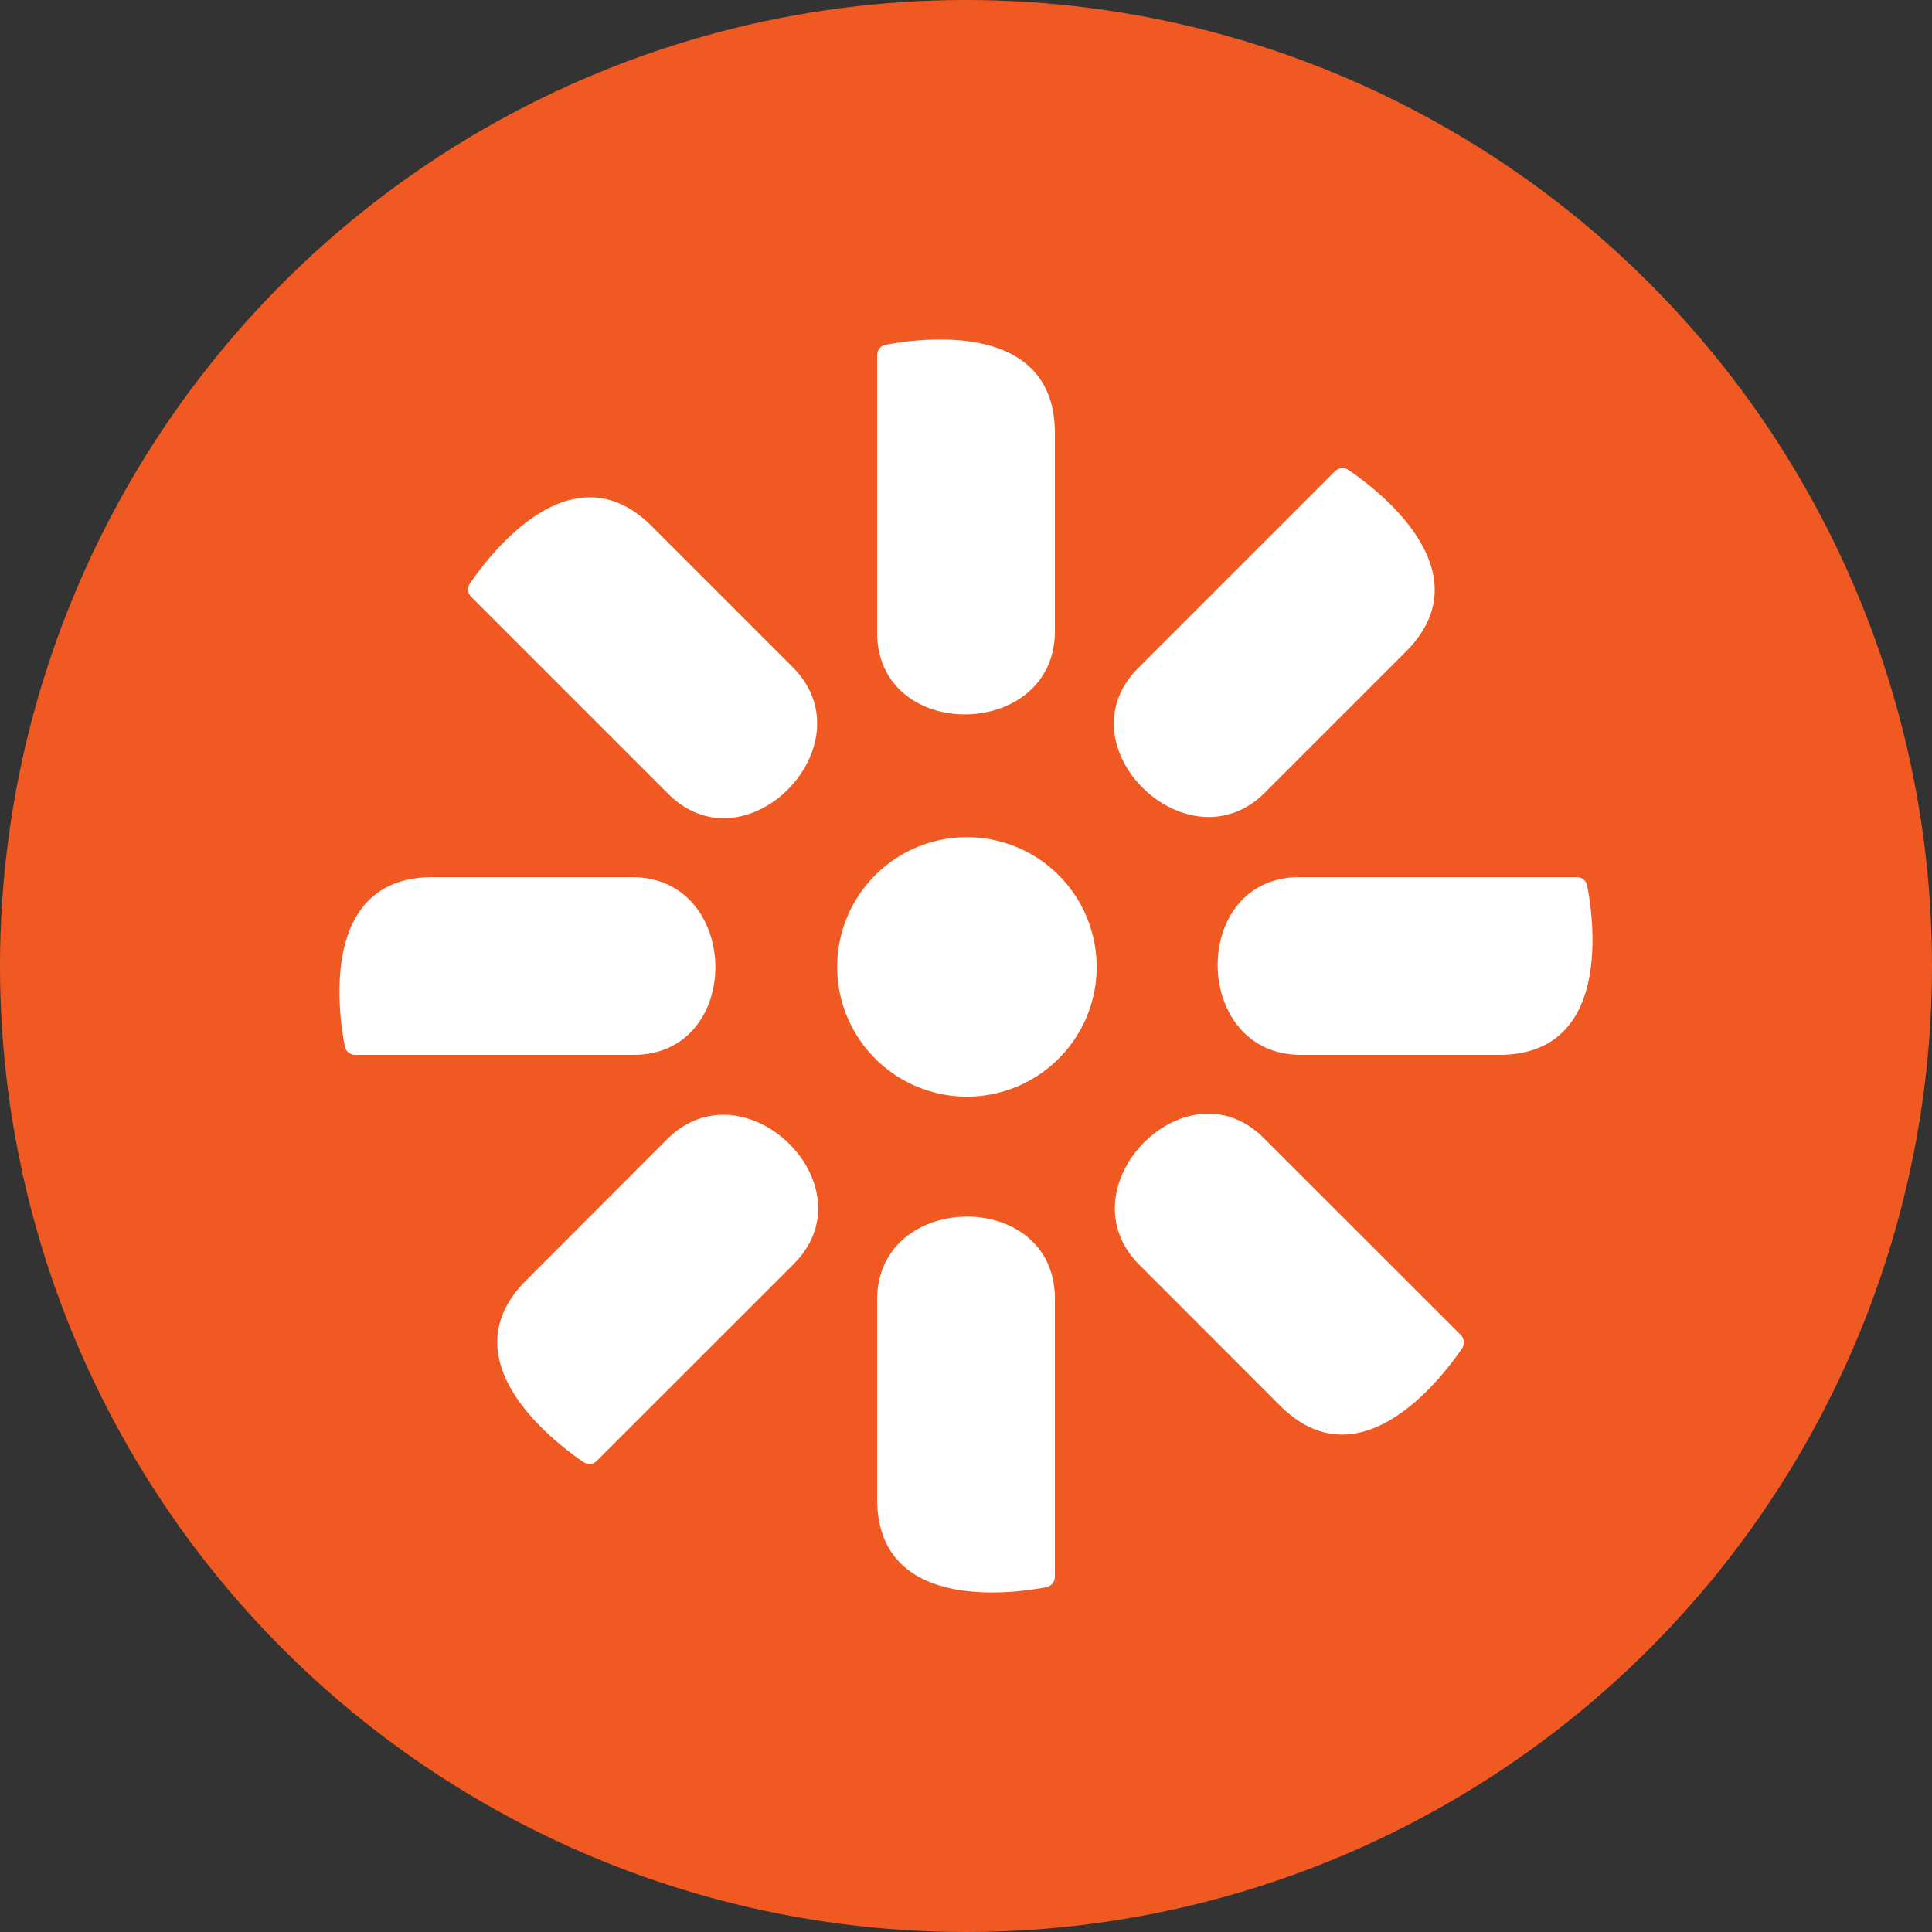 <svg xmlns="http://www.w3.org/2000/svg" xmlns:xlink="http://www.w3.org/1999/xlink" width="70" height="70" viewBox="0 0 70 70">
  <rect x="0" y="0" width="70" height="70" fill="#333333" stroke="none"/>
  <defs>
    <clipPath id="clip-icon-kentico">
      <rect width="70" height="70"/>
    </clipPath>
  </defs>
  <g id="icon-kentico" clip-path="url(#clip-icon-kentico)">
    <g id="Layer_2" data-name="Layer 2">
      <circle id="Ellipse_5" data-name="Ellipse 5" cx="35" cy="35" r="35" fill="#f05a22"/>
      <path id="Path_35" data-name="Path 35" d="M49.057,44.393a4.7,4.7,0,1,1-3.313,1.4,4.7,4.7,0,0,1,3.313-1.4M61.106,45.84h10.08a.4.4,0,0,1,.247.089.359.359,0,0,1,.131.224c.247,1.269.891,6.127-3.192,6.127H61.19c-3.967,0-4.055-6.44-.047-6.44M37.008,52.28H26.928a.4.4,0,0,1-.247-.089.406.406,0,0,1-.131-.224c-.247-1.269-.9-6.127,3.192-6.127h7.219c3.967,0,4.055,6.44.047,6.44M55.3,38.261l7.131-7.131a.4.4,0,0,1,.233-.107.373.373,0,0,1,.252.065c1.083.733,4.965,3.7,2.072,6.589l-5.1,5.1c-2.8,2.8-7.42-1.694-4.587-4.517m-12.488,21.6-7.131,7.126a.369.369,0,0,1-.233.112.373.373,0,0,1-.252-.065c-1.083-.737-4.965-3.7-2.072-6.589l5.1-5.105C41.035,52.532,45.646,57.03,42.813,59.858ZM45.837,37.01V26.926a.387.387,0,0,1,.089-.243.359.359,0,0,1,.224-.131c1.269-.243,6.127-.9,6.127,3.2v7.177c0,3.967-6.44,4.055-6.44.047m6.44,24.136V71.194a.387.387,0,0,1-.089.243.406.406,0,0,1-.224.131c-1.269.243-6.127.891-6.127-3.2V61.151C45.837,57.189,52.277,57.1,52.277,61.109ZM38.263,42.816l-7.131-7.131a.378.378,0,0,1-.112-.233.373.373,0,0,1,.065-.252c.737-1.083,3.7-4.961,6.589-2.072l5.105,5.105c2.8,2.8-1.694,7.42-4.517,4.583M59.851,55.3l7.131,7.126a.392.392,0,0,1,.112.238.373.373,0,0,1-.065.252c-.737,1.083-3.7,4.961-6.594,2.072l-5.1-5.105c-2.8-2.8,1.694-7.42,4.517-4.583" transform="translate(-14.057 -14.06)" fill="#fff"/>
    </g>
  </g>
</svg>
